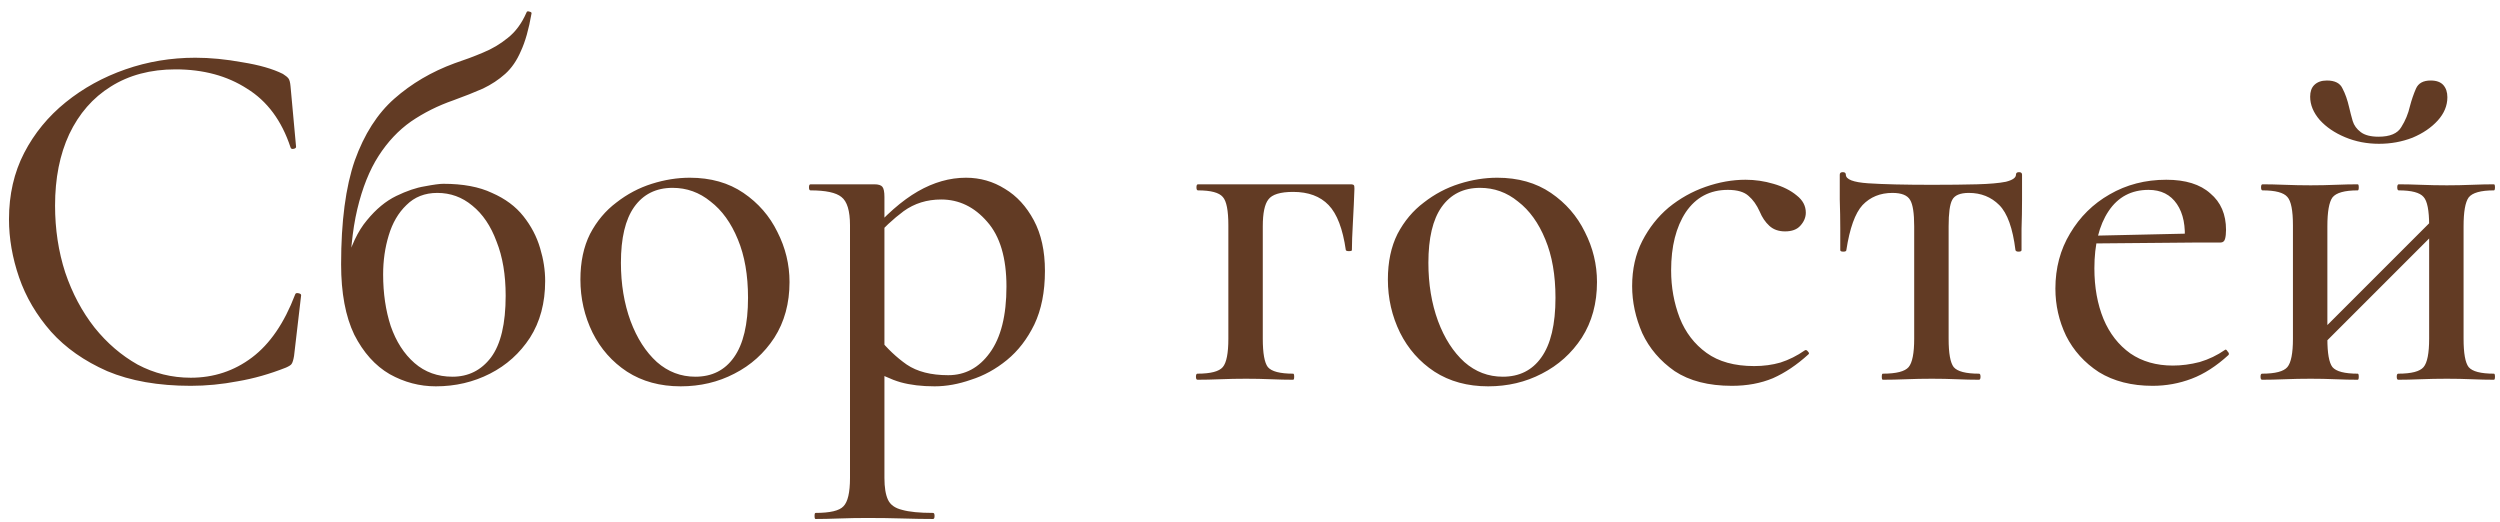 <?xml version="1.0" encoding="UTF-8"?> <svg xmlns="http://www.w3.org/2000/svg" width="158" height="33" viewBox="0 0 158 33" fill="none"><path d="M12.344 3.648C13.283 3.648 14.275 3.744 15.32 3.936C16.387 4.107 17.24 4.352 17.88 4.672C18.051 4.779 18.168 4.875 18.232 4.96C18.296 5.045 18.339 5.205 18.36 5.44L18.712 9.28C18.712 9.344 18.659 9.387 18.552 9.408C18.445 9.429 18.381 9.397 18.36 9.312C17.805 7.627 16.888 6.389 15.608 5.6C14.349 4.789 12.845 4.384 11.096 4.384C9.517 4.384 8.152 4.747 7 5.472C5.869 6.176 4.995 7.179 4.376 8.48C3.779 9.76 3.48 11.264 3.48 12.992C3.48 14.485 3.693 15.893 4.12 17.216C4.568 18.539 5.187 19.701 5.976 20.704C6.765 21.685 7.672 22.464 8.696 23.04C9.741 23.595 10.861 23.872 12.056 23.872C13.507 23.872 14.797 23.445 15.928 22.592C17.059 21.739 17.965 20.416 18.648 18.624C18.669 18.539 18.733 18.507 18.84 18.528C18.968 18.549 19.032 18.592 19.032 18.656L18.584 22.496C18.541 22.752 18.488 22.923 18.424 23.008C18.381 23.072 18.264 23.147 18.072 23.232C17.048 23.637 16.035 23.925 15.032 24.096C14.029 24.288 13.037 24.384 12.056 24.384C10.008 24.384 8.248 24.075 6.776 23.456C5.325 22.816 4.141 21.984 3.224 20.96C2.307 19.915 1.635 18.773 1.208 17.536C0.781 16.299 0.568 15.072 0.568 13.856C0.568 12.299 0.888 10.901 1.528 9.664C2.168 8.427 3.043 7.36 4.152 6.464C5.261 5.568 6.52 4.875 7.928 4.384C9.336 3.893 10.808 3.648 12.344 3.648ZM27.542 24.416C26.518 24.416 25.548 24.16 24.63 23.648C23.713 23.115 22.966 22.283 22.39 21.152C21.836 20 21.558 18.517 21.558 16.704C21.558 13.995 21.846 11.808 22.422 10.144C23.02 8.48 23.852 7.179 24.918 6.24C26.006 5.28 27.276 4.533 28.726 4C29.366 3.787 29.964 3.563 30.518 3.328C31.094 3.093 31.617 2.784 32.086 2.4C32.577 2.016 32.972 1.483 33.27 0.8C33.292 0.715 33.356 0.693 33.462 0.736C33.569 0.757 33.612 0.8 33.59 0.864C33.42 1.845 33.196 2.635 32.918 3.232C32.662 3.829 32.332 4.309 31.926 4.672C31.521 5.035 31.052 5.344 30.518 5.6C29.985 5.835 29.366 6.08 28.662 6.336C27.681 6.677 26.785 7.125 25.974 7.68C25.185 8.235 24.502 8.96 23.926 9.856C23.35 10.752 22.902 11.872 22.582 13.216C22.262 14.56 22.102 16.213 22.102 18.176L21.846 16.768C22.166 15.552 22.614 14.603 23.19 13.92C23.766 13.216 24.385 12.704 25.046 12.384C25.708 12.064 26.305 11.861 26.838 11.776C27.393 11.669 27.788 11.616 28.022 11.616C29.26 11.616 30.284 11.808 31.094 12.192C31.926 12.555 32.588 13.045 33.078 13.664C33.569 14.283 33.921 14.955 34.134 15.68C34.348 16.384 34.454 17.077 34.454 17.76C34.454 19.147 34.134 20.341 33.494 21.344C32.854 22.325 32.012 23.083 30.966 23.616C29.921 24.149 28.78 24.416 27.542 24.416ZM28.598 23.808C29.601 23.808 30.412 23.403 31.03 22.592C31.649 21.76 31.958 20.459 31.958 18.688C31.958 17.365 31.766 16.224 31.382 15.264C31.02 14.283 30.508 13.525 29.846 12.992C29.206 12.459 28.47 12.192 27.638 12.192C26.849 12.192 26.198 12.448 25.686 12.96C25.174 13.451 24.801 14.091 24.566 14.88C24.332 15.648 24.214 16.469 24.214 17.344C24.214 18.539 24.374 19.627 24.694 20.608C25.036 21.589 25.537 22.368 26.198 22.944C26.86 23.52 27.66 23.808 28.598 23.808ZM43.019 24.416C41.717 24.416 40.587 24.107 39.627 23.488C38.688 22.869 37.962 22.048 37.45 21.024C36.938 19.979 36.682 18.859 36.682 17.664C36.682 16.555 36.885 15.595 37.291 14.784C37.717 13.973 38.272 13.312 38.955 12.8C39.637 12.267 40.384 11.872 41.194 11.616C42.005 11.36 42.805 11.232 43.594 11.232C44.917 11.232 46.048 11.552 46.986 12.192C47.925 12.832 48.64 13.653 49.13 14.656C49.642 15.659 49.898 16.715 49.898 17.824C49.898 19.168 49.578 20.341 48.938 21.344C48.298 22.325 47.456 23.083 46.41 23.616C45.386 24.149 44.256 24.416 43.019 24.416ZM43.947 23.808C44.992 23.808 45.803 23.403 46.379 22.592C46.976 21.76 47.275 20.501 47.275 18.816C47.275 17.387 47.061 16.16 46.635 15.136C46.208 14.091 45.632 13.291 44.907 12.736C44.203 12.16 43.403 11.872 42.507 11.872C41.461 11.872 40.651 12.277 40.075 13.088C39.52 13.877 39.242 15.051 39.242 16.608C39.242 17.952 39.445 19.179 39.85 20.288C40.256 21.376 40.81 22.24 41.514 22.88C42.218 23.499 43.029 23.808 43.947 23.808ZM51.544 32.8C51.501 32.8 51.48 32.736 51.48 32.608C51.48 32.48 51.501 32.416 51.544 32.416C52.461 32.416 53.048 32.277 53.304 32C53.581 31.723 53.72 31.125 53.72 30.208V14.24C53.72 13.323 53.539 12.725 53.176 12.448C52.835 12.171 52.184 12.032 51.224 12.032C51.16 12.032 51.128 11.968 51.128 11.84C51.128 11.712 51.16 11.648 51.224 11.648C51.693 11.648 52.173 11.648 52.664 11.648C53.176 11.648 53.656 11.648 54.104 11.648C54.552 11.648 54.936 11.648 55.256 11.648C55.512 11.648 55.683 11.701 55.768 11.808C55.853 11.915 55.896 12.128 55.896 12.448V30.208C55.896 30.805 55.971 31.264 56.12 31.584C56.269 31.904 56.568 32.117 57.016 32.224C57.464 32.352 58.115 32.416 58.968 32.416C59.032 32.416 59.064 32.48 59.064 32.608C59.064 32.736 59.032 32.8 58.968 32.8C58.392 32.8 57.752 32.789 57.048 32.768C56.344 32.747 55.597 32.736 54.808 32.736C54.211 32.736 53.624 32.747 53.048 32.768C52.472 32.789 51.971 32.8 51.544 32.8ZM59.064 24.416C58.253 24.416 57.539 24.331 56.92 24.16C56.323 23.989 55.629 23.669 54.84 23.2L55.544 21.376C56.077 22.037 56.664 22.592 57.304 23.04C57.965 23.488 58.84 23.712 59.928 23.712C60.995 23.712 61.869 23.243 62.552 22.304C63.256 21.344 63.608 19.947 63.608 18.112C63.608 16.299 63.203 14.933 62.392 14.016C61.581 13.077 60.611 12.608 59.48 12.608C58.584 12.608 57.795 12.853 57.112 13.344C56.451 13.835 55.811 14.432 55.192 15.136L54.872 14.848C55.96 13.589 57.005 12.672 58.008 12.096C59.011 11.52 60.024 11.232 61.048 11.232C61.944 11.232 62.765 11.467 63.512 11.936C64.259 12.384 64.867 13.045 65.336 13.92C65.805 14.795 66.04 15.861 66.04 17.12C66.04 18.443 65.816 19.573 65.368 20.512C64.92 21.429 64.344 22.176 63.64 22.752C62.936 23.328 62.179 23.744 61.368 24C60.579 24.277 59.811 24.416 59.064 24.416ZM85.344 11.648C85.472 11.648 85.547 11.669 85.568 11.712C85.59 11.733 85.6 11.808 85.6 11.936C85.579 12.576 85.547 13.28 85.504 14.048C85.462 14.795 85.44 15.381 85.44 15.808C85.44 15.851 85.376 15.872 85.248 15.872C85.142 15.872 85.078 15.851 85.056 15.808C84.864 14.464 84.502 13.515 83.968 12.96C83.435 12.405 82.688 12.128 81.728 12.128C80.918 12.128 80.395 12.288 80.16 12.608C79.926 12.907 79.808 13.472 79.808 14.304V21.408C79.808 22.325 79.915 22.923 80.128 23.2C80.363 23.477 80.896 23.616 81.728 23.616C81.771 23.616 81.792 23.68 81.792 23.808C81.792 23.936 81.771 24 81.728 24C81.302 24 80.832 23.989 80.32 23.968C79.808 23.947 79.286 23.936 78.752 23.936C78.198 23.936 77.654 23.947 77.12 23.968C76.587 23.989 76.107 24 75.68 24C75.616 24 75.584 23.936 75.584 23.808C75.584 23.68 75.616 23.616 75.68 23.616C76.512 23.616 77.046 23.477 77.28 23.2C77.515 22.923 77.632 22.325 77.632 21.408V14.24C77.632 13.301 77.515 12.704 77.28 12.448C77.046 12.171 76.523 12.032 75.712 12.032C75.648 12.032 75.616 11.968 75.616 11.84C75.616 11.712 75.648 11.648 75.712 11.648H85.344ZM94.05 24.416C92.748 24.416 91.618 24.107 90.658 23.488C89.719 22.869 88.994 22.048 88.482 21.024C87.97 19.979 87.714 18.859 87.714 17.664C87.714 16.555 87.916 15.595 88.322 14.784C88.748 13.973 89.303 13.312 89.986 12.8C90.668 12.267 91.415 11.872 92.226 11.616C93.036 11.36 93.836 11.232 94.626 11.232C95.948 11.232 97.079 11.552 98.018 12.192C98.956 12.832 99.671 13.653 100.162 14.656C100.674 15.659 100.93 16.715 100.93 17.824C100.93 19.168 100.61 20.341 99.97 21.344C99.33 22.325 98.487 23.083 97.442 23.616C96.418 24.149 95.287 24.416 94.05 24.416ZM94.978 23.808C96.023 23.808 96.834 23.403 97.41 22.592C98.007 21.76 98.306 20.501 98.306 18.816C98.306 17.387 98.092 16.16 97.666 15.136C97.239 14.091 96.663 13.291 95.938 12.736C95.234 12.16 94.434 11.872 93.538 11.872C92.492 11.872 91.682 12.277 91.106 13.088C90.551 13.877 90.274 15.051 90.274 16.608C90.274 17.952 90.476 19.179 90.882 20.288C91.287 21.376 91.842 22.24 92.546 22.88C93.25 23.499 94.06 23.808 94.978 23.808ZM109.455 24.384C107.983 24.384 106.778 24.075 105.839 23.456C104.922 22.816 104.239 22.016 103.791 21.056C103.365 20.075 103.151 19.083 103.151 18.08C103.151 17.013 103.365 16.064 103.791 15.232C104.218 14.4 104.773 13.696 105.455 13.12C106.159 12.544 106.938 12.107 107.791 11.808C108.645 11.509 109.487 11.36 110.319 11.36C110.917 11.36 111.503 11.445 112.079 11.616C112.677 11.787 113.167 12.032 113.551 12.352C113.935 12.651 114.127 13.013 114.127 13.44C114.127 13.739 114.01 14.016 113.775 14.272C113.562 14.507 113.242 14.624 112.815 14.624C112.41 14.624 112.079 14.507 111.823 14.272C111.567 14.037 111.365 13.739 111.215 13.376C111.023 12.949 110.789 12.619 110.511 12.384C110.234 12.128 109.797 12 109.199 12C108.069 12 107.183 12.469 106.543 13.408C105.925 14.347 105.615 15.573 105.615 17.088C105.615 18.155 105.797 19.157 106.159 20.096C106.522 21.013 107.087 21.749 107.855 22.304C108.623 22.859 109.626 23.136 110.863 23.136C111.461 23.136 112.015 23.061 112.527 22.912C113.061 22.741 113.573 22.485 114.063 22.144C114.127 22.101 114.191 22.123 114.255 22.208C114.341 22.293 114.351 22.357 114.287 22.4C113.562 23.061 112.815 23.563 112.047 23.904C111.279 24.224 110.415 24.384 109.455 24.384ZM118.993 24C118.95 24 118.929 23.936 118.929 23.808C118.929 23.68 118.95 23.616 118.993 23.616C119.846 23.616 120.39 23.477 120.625 23.2C120.859 22.923 120.977 22.325 120.977 21.408V14.304C120.977 13.472 120.891 12.917 120.721 12.64C120.55 12.341 120.177 12.192 119.601 12.192C118.833 12.192 118.203 12.448 117.713 12.96C117.243 13.472 116.902 14.421 116.689 15.808C116.689 15.872 116.625 15.904 116.497 15.904C116.369 15.904 116.305 15.872 116.305 15.808C116.305 15.509 116.305 15.061 116.305 14.464C116.305 13.867 116.294 13.248 116.273 12.608C116.273 11.968 116.273 11.445 116.273 11.04C116.273 10.933 116.337 10.88 116.465 10.88C116.593 10.88 116.657 10.933 116.657 11.04C116.657 11.339 117.126 11.52 118.065 11.584C119.025 11.648 120.369 11.68 122.097 11.68C123.206 11.68 124.155 11.669 124.945 11.648C125.734 11.627 126.342 11.573 126.769 11.488C127.195 11.381 127.409 11.232 127.409 11.04C127.409 10.933 127.473 10.88 127.601 10.88C127.729 10.88 127.793 10.933 127.793 11.04C127.793 11.445 127.793 11.968 127.793 12.608C127.793 13.248 127.782 13.867 127.761 14.464C127.761 15.061 127.761 15.509 127.761 15.808C127.761 15.872 127.697 15.904 127.569 15.904C127.462 15.904 127.398 15.872 127.377 15.808C127.206 14.421 126.865 13.472 126.353 12.96C125.841 12.448 125.201 12.192 124.433 12.192C123.878 12.192 123.526 12.341 123.377 12.64C123.227 12.917 123.153 13.472 123.153 14.304V21.408C123.153 22.325 123.259 22.923 123.473 23.2C123.707 23.477 124.241 23.616 125.073 23.616C125.137 23.616 125.169 23.68 125.169 23.808C125.169 23.936 125.137 24 125.073 24C124.646 24 124.177 23.989 123.665 23.968C123.153 23.947 122.63 23.936 122.097 23.936C121.542 23.936 120.998 23.947 120.465 23.968C119.931 23.989 119.441 24 118.993 24ZM136.045 24.384C134.723 24.384 133.592 24.096 132.653 23.52C131.736 22.923 131.043 22.155 130.573 21.216C130.125 20.277 129.901 19.285 129.901 18.24C129.901 16.939 130.211 15.776 130.829 14.752C131.448 13.707 132.28 12.885 133.325 12.288C134.392 11.669 135.587 11.36 136.909 11.36C138.125 11.36 139.053 11.648 139.693 12.224C140.355 12.779 140.685 13.547 140.685 14.528C140.685 14.763 140.664 14.955 140.621 15.104C140.579 15.253 140.483 15.328 140.333 15.328H138.061C138.147 14.304 137.987 13.493 137.581 12.896C137.176 12.299 136.579 12 135.789 12C134.701 12 133.859 12.448 133.261 13.344C132.664 14.24 132.365 15.445 132.365 16.96C132.365 18.155 132.557 19.221 132.941 20.16C133.325 21.077 133.891 21.803 134.637 22.336C135.384 22.848 136.28 23.104 137.325 23.104C137.88 23.104 138.445 23.029 139.021 22.88C139.597 22.709 140.131 22.453 140.621 22.112C140.664 22.069 140.717 22.101 140.781 22.208C140.867 22.293 140.888 22.368 140.845 22.432C140.077 23.136 139.299 23.637 138.509 23.936C137.72 24.235 136.899 24.384 136.045 24.384ZM131.629 15.392L131.597 14.912L138.797 14.752V15.328L131.629 15.392ZM146.002 22.592L145.522 22.112L154.226 13.408L154.706 13.888L146.002 22.592ZM144.914 21.408V14.24C144.914 13.301 144.796 12.704 144.562 12.448C144.327 12.171 143.804 12.032 142.993 12.032C142.93 12.032 142.898 11.968 142.898 11.84C142.898 11.712 142.93 11.648 142.993 11.648C143.399 11.648 143.868 11.659 144.402 11.68C144.935 11.701 145.479 11.712 146.034 11.712C146.567 11.712 147.09 11.701 147.602 11.68C148.135 11.659 148.604 11.648 149.01 11.648C149.052 11.648 149.074 11.712 149.074 11.84C149.074 11.968 149.052 12.032 149.01 12.032C148.178 12.032 147.644 12.181 147.41 12.48C147.196 12.779 147.09 13.387 147.09 14.304V21.408C147.09 22.325 147.196 22.923 147.41 23.2C147.644 23.477 148.178 23.616 149.01 23.616C149.052 23.616 149.074 23.68 149.074 23.808C149.074 23.936 149.052 24 149.01 24C148.583 24 148.114 23.989 147.602 23.968C147.09 23.947 146.567 23.936 146.034 23.936C145.479 23.936 144.935 23.947 144.402 23.968C143.868 23.989 143.388 24 142.962 24C142.898 24 142.866 23.936 142.866 23.808C142.866 23.68 142.898 23.616 142.962 23.616C143.794 23.616 144.327 23.477 144.562 23.2C144.796 22.923 144.914 22.325 144.914 21.408ZM153.522 21.408V14.24C153.522 13.301 153.404 12.704 153.17 12.448C152.935 12.171 152.412 12.032 151.602 12.032C151.538 12.032 151.506 11.968 151.506 11.84C151.506 11.712 151.538 11.648 151.602 11.648C152.007 11.648 152.476 11.659 153.01 11.68C153.543 11.701 154.087 11.712 154.642 11.712C155.175 11.712 155.698 11.701 156.21 11.68C156.743 11.659 157.212 11.648 157.618 11.648C157.66 11.648 157.682 11.712 157.682 11.84C157.682 11.968 157.66 12.032 157.618 12.032C156.786 12.032 156.252 12.181 156.018 12.48C155.804 12.779 155.698 13.387 155.698 14.304V21.408C155.698 22.325 155.804 22.923 156.018 23.2C156.252 23.477 156.786 23.616 157.618 23.616C157.66 23.616 157.682 23.68 157.682 23.808C157.682 23.936 157.66 24 157.618 24C157.191 24 156.722 23.989 156.21 23.968C155.698 23.947 155.175 23.936 154.642 23.936C154.087 23.936 153.532 23.947 152.978 23.968C152.444 23.989 151.975 24 151.57 24C151.506 24 151.474 23.936 151.474 23.808C151.474 23.68 151.506 23.616 151.57 23.616C152.402 23.616 152.935 23.477 153.17 23.2C153.404 22.923 153.522 22.325 153.522 21.408ZM150.322 8.64C151.047 8.64 151.527 8.437 151.762 8.032C152.018 7.627 152.199 7.189 152.306 6.72C152.412 6.315 152.54 5.941 152.69 5.6C152.839 5.259 153.148 5.088 153.618 5.088C153.98 5.088 154.247 5.184 154.418 5.376C154.588 5.568 154.674 5.824 154.674 6.144C154.674 6.677 154.471 7.168 154.066 7.616C153.66 8.064 153.127 8.427 152.466 8.704C151.804 8.96 151.1 9.088 150.354 9.088C149.586 9.088 148.871 8.949 148.21 8.672C147.548 8.395 147.015 8.032 146.61 7.584C146.204 7.115 146.002 6.624 146.002 6.112C146.002 5.792 146.087 5.547 146.258 5.376C146.45 5.184 146.716 5.088 147.058 5.088C147.57 5.088 147.9 5.259 148.05 5.6C148.22 5.92 148.359 6.315 148.466 6.784C148.53 7.061 148.604 7.349 148.69 7.648C148.775 7.925 148.946 8.16 149.202 8.352C149.458 8.544 149.831 8.64 150.322 8.64Z" fill="#623B24"></path></svg> 